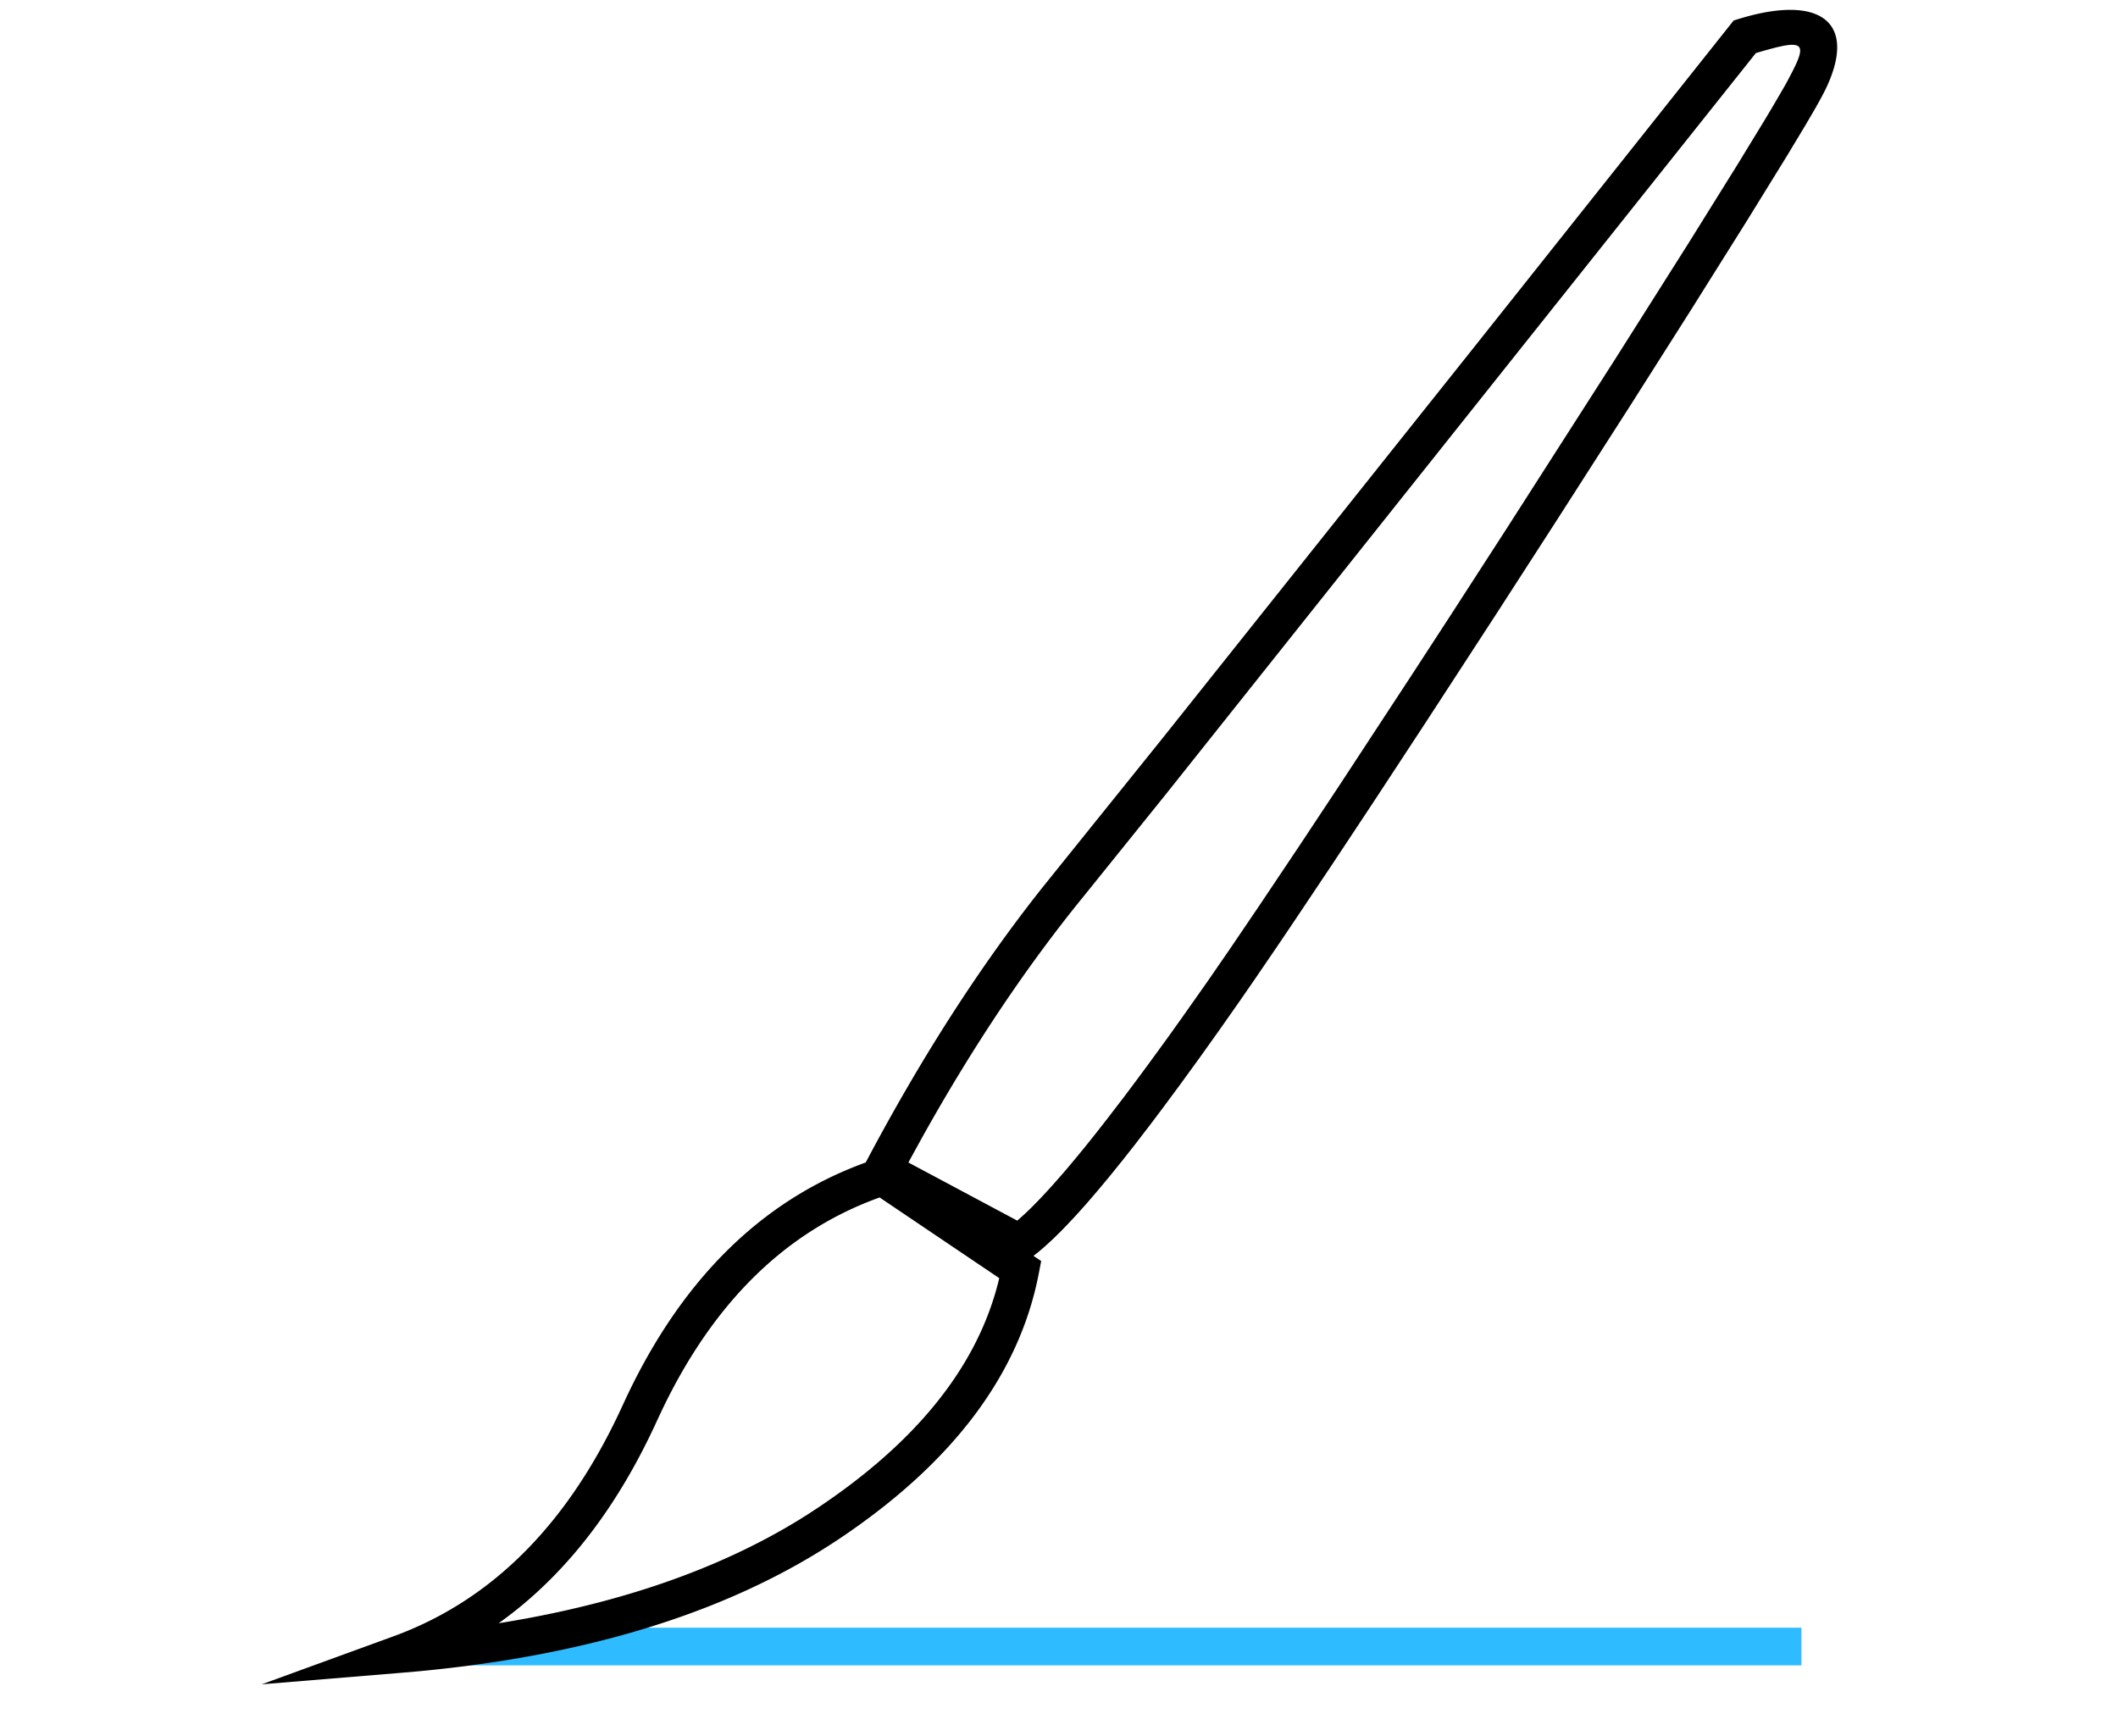 <svg width="72" height="59" viewBox="0 0 72 59" xmlns="http://www.w3.org/2000/svg"><g fill="none" fill-rule="evenodd"><path stroke="#2FBBFF" stroke-width="1.28" d="M15.638 55.97h45.6"/><path d="M58.935.696l.19-.058c2.789-.852 4.064.134 2.897 2.471l-.152.287-.15.268-.336.576-.637 1.058-1.357 2.199-1.905 3.036-2.065 3.253-2.503 3.906-2.01 3.114-2.445 3.758-1.796 2.737-1.372 2.072-1.24 1.854-.593.88-.817 1.197-.542.784-.639.91-.68.954-.65.895-.618.834-.394.524-.565.735-.36.457-.346.43-.168.206-.326.391-.312.365-.15.172-.292.326-.279.299-.264.273-.252.247-.238.22c-.154.139-.3.26-.437.364l.262.175-.08.415c-.658 3.432-2.923 6.435-6.75 9.005-3.68 2.47-8.47 3.977-14.365 4.529l-.555.048-4.747.392 4.475-1.63c3.261-1.19 5.8-3.676 7.627-7.496l.17-.362c1.91-4.186 4.668-6.95 8.26-8.25l.019-.036c1.86-3.515 3.85-6.613 5.973-9.292l4.08-5.071L50.032 11.9 58.935.696zM29.902 40.705c-3.172 1.14-5.635 3.54-7.405 7.242l-.164.35c-1.294 2.835-2.963 5.04-5.004 6.602l-.28.209-.1.07.214-.034c3.954-.654 7.289-1.817 10.006-3.484l.35-.22.33-.218c3.24-2.175 5.234-4.625 6.011-7.356l.074-.274.034-.145-4.066-2.742zm30.84-37.912l.183-.348.092-.185.074-.162c.215-.506.117-.653-.478-.538l-.194.042-.224.058-.257.071-.249.073-20.07 25.211-2.78 3.451c-1.948 2.39-3.79 5.141-5.523 8.255l-.436.795 3.7 1.976.062-.053a9.46 9.46 0 00.465-.436l.257-.263.273-.294.143-.158.298-.338.156-.18.322-.384.339-.413.355-.444.37-.473.587-.765.41-.547.427-.577.67-.92.465-.652.843-1.195.746-1.081 1.04-1.533 1.396-2.085 1.333-2.013 2.461-3.754 1.324-2.035 1.88-2.908 3.715-5.8 2.468-3.901 1.685-2.705.946-1.55.321-.54.31-.534.094-.168z" fill="#000" fill-rule="nonzero"/></g></svg>